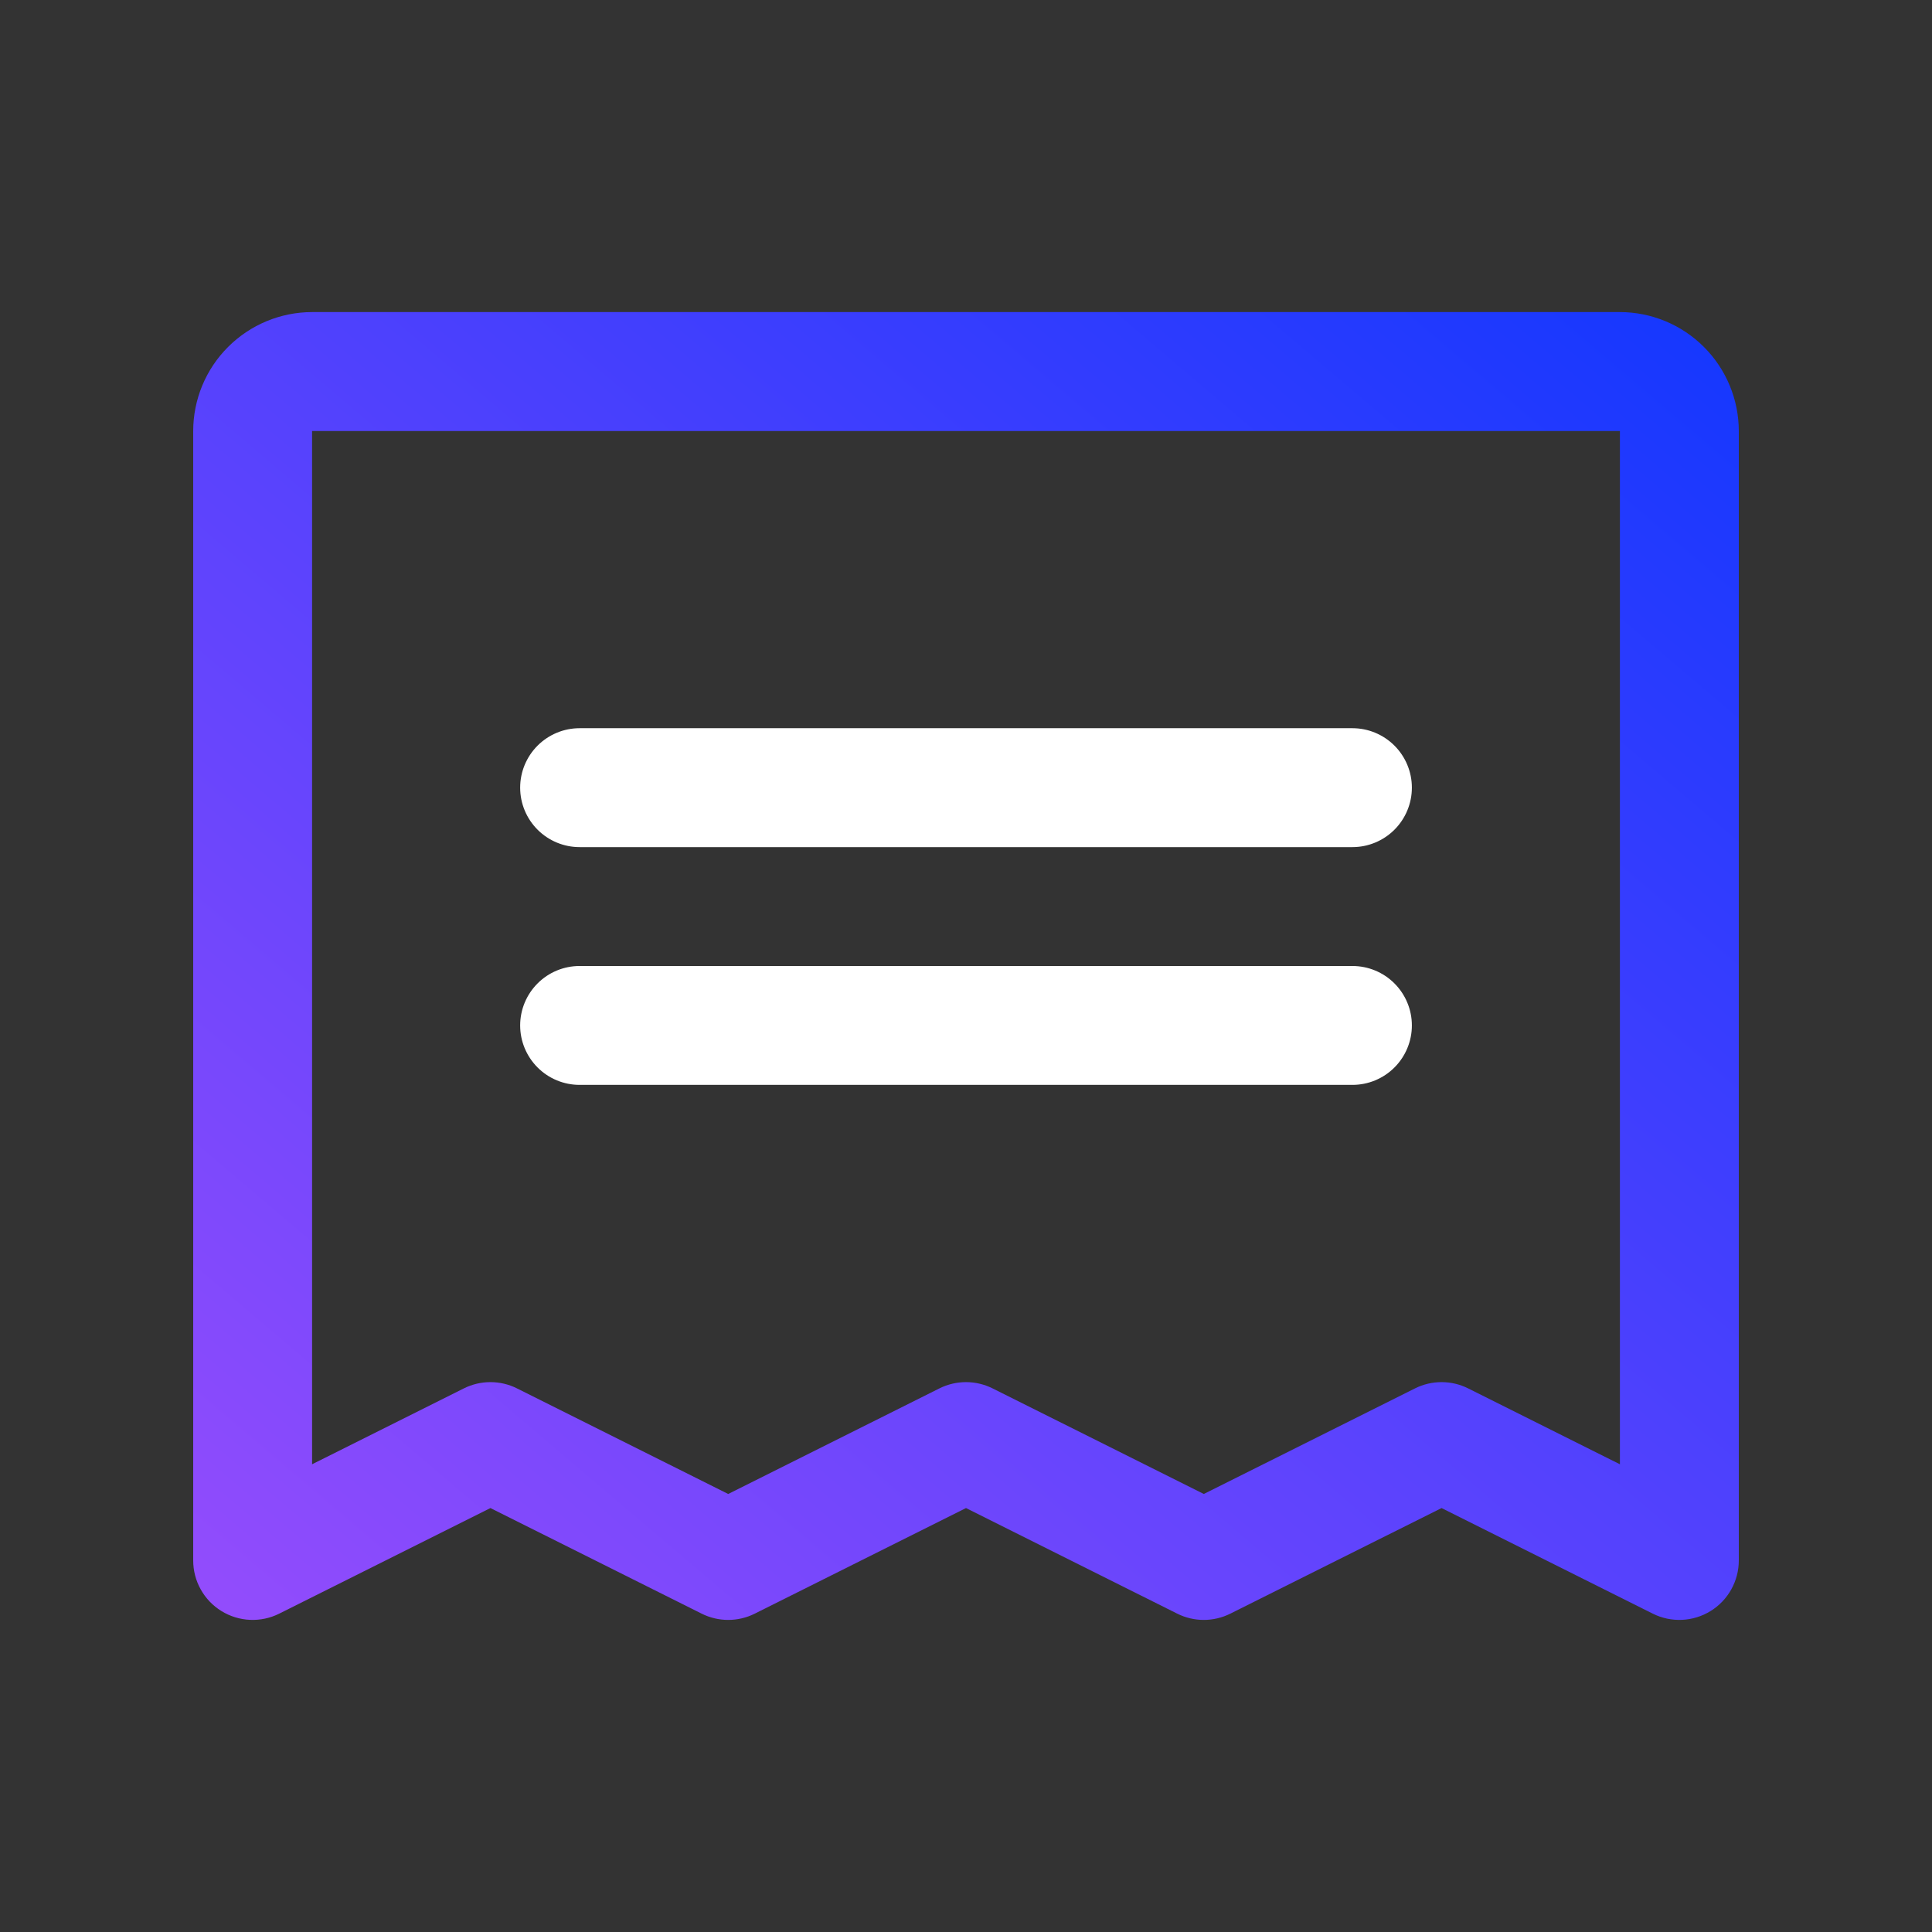 <svg width="60" height="60" viewBox="0 0 60 60" fill="none" xmlns="http://www.w3.org/2000/svg">
<rect x="0" y="0" width="60" height="60" fill="#333333" stroke="none"/>
<path d="M54 13.385V48.462C54 48.776 53.919 49.086 53.766 49.361C53.613 49.636 53.392 49.867 53.124 50.032C52.857 50.197 52.551 50.292 52.237 50.306C51.922 50.32 51.61 50.254 51.328 50.113L44.769 46.834L38.21 50.113C37.954 50.241 37.671 50.308 37.385 50.308C37.098 50.308 36.815 50.241 36.559 50.113L30 46.834L23.441 50.113C23.185 50.241 22.902 50.308 22.615 50.308C22.329 50.308 22.046 50.241 21.79 50.113L15.231 46.834L8.672 50.113C8.39 50.254 8.078 50.32 7.763 50.306C7.449 50.292 7.143 50.197 6.876 50.032C6.608 49.867 6.387 49.636 6.234 49.361C6.08 49.086 6 48.776 6 48.462V13.385C6.001 12.406 6.39 11.467 7.083 10.775C7.775 10.083 8.713 9.693 9.692 9.692H50.308C51.287 9.693 52.225 10.083 52.917 10.775C53.609 11.467 53.999 12.406 54 13.385ZM50.308 13.385H9.692V45.474L14.405 43.118C14.662 42.99 14.944 42.923 15.231 42.923C15.517 42.923 15.8 42.99 16.056 43.118L22.615 46.397L29.174 43.118C29.431 42.99 29.713 42.923 30 42.923C30.287 42.923 30.569 42.99 30.826 43.118L37.385 46.397L43.944 43.118C44.2 42.99 44.483 42.923 44.769 42.923C45.056 42.923 45.339 42.99 45.595 43.118L50.308 45.474V13.385Z" fill="url(#paint0_linear_322_676)"/>
<path d="M16.154 24.461C16.154 23.972 16.349 23.502 16.695 23.156C17.041 22.81 17.511 22.615 18 22.615H42.001C42.49 22.615 42.96 22.81 43.306 23.156C43.652 23.502 43.847 23.972 43.847 24.461C43.847 24.951 43.652 25.421 43.306 25.767C42.96 26.113 42.49 26.308 42.001 26.308H18C17.511 26.308 17.041 26.113 16.695 25.767C16.349 25.421 16.154 24.951 16.154 24.461ZM18 33.692H42.001C42.49 33.692 42.96 33.498 43.306 33.151C43.652 32.805 43.847 32.336 43.847 31.846C43.847 31.356 43.652 30.887 43.306 30.541C42.96 30.194 42.49 30 42.001 30H18C17.511 30 17.041 30.194 16.695 30.541C16.349 30.887 16.154 31.356 16.154 31.846C16.154 32.336 16.349 32.805 16.695 33.151C17.041 33.498 17.511 33.692 18 33.692Z" fill="white"/>
<defs>
<linearGradient id="paint0_linear_322_676" x1="63.468" y1="5.321" x2="10.129" y2="68.126" gradientUnits="userSpaceOnUse">
<stop stop-color="#0034FF"/>
<stop offset="0.997" stop-color="#AA50FB"/>
</linearGradient>
</defs>
</svg>
